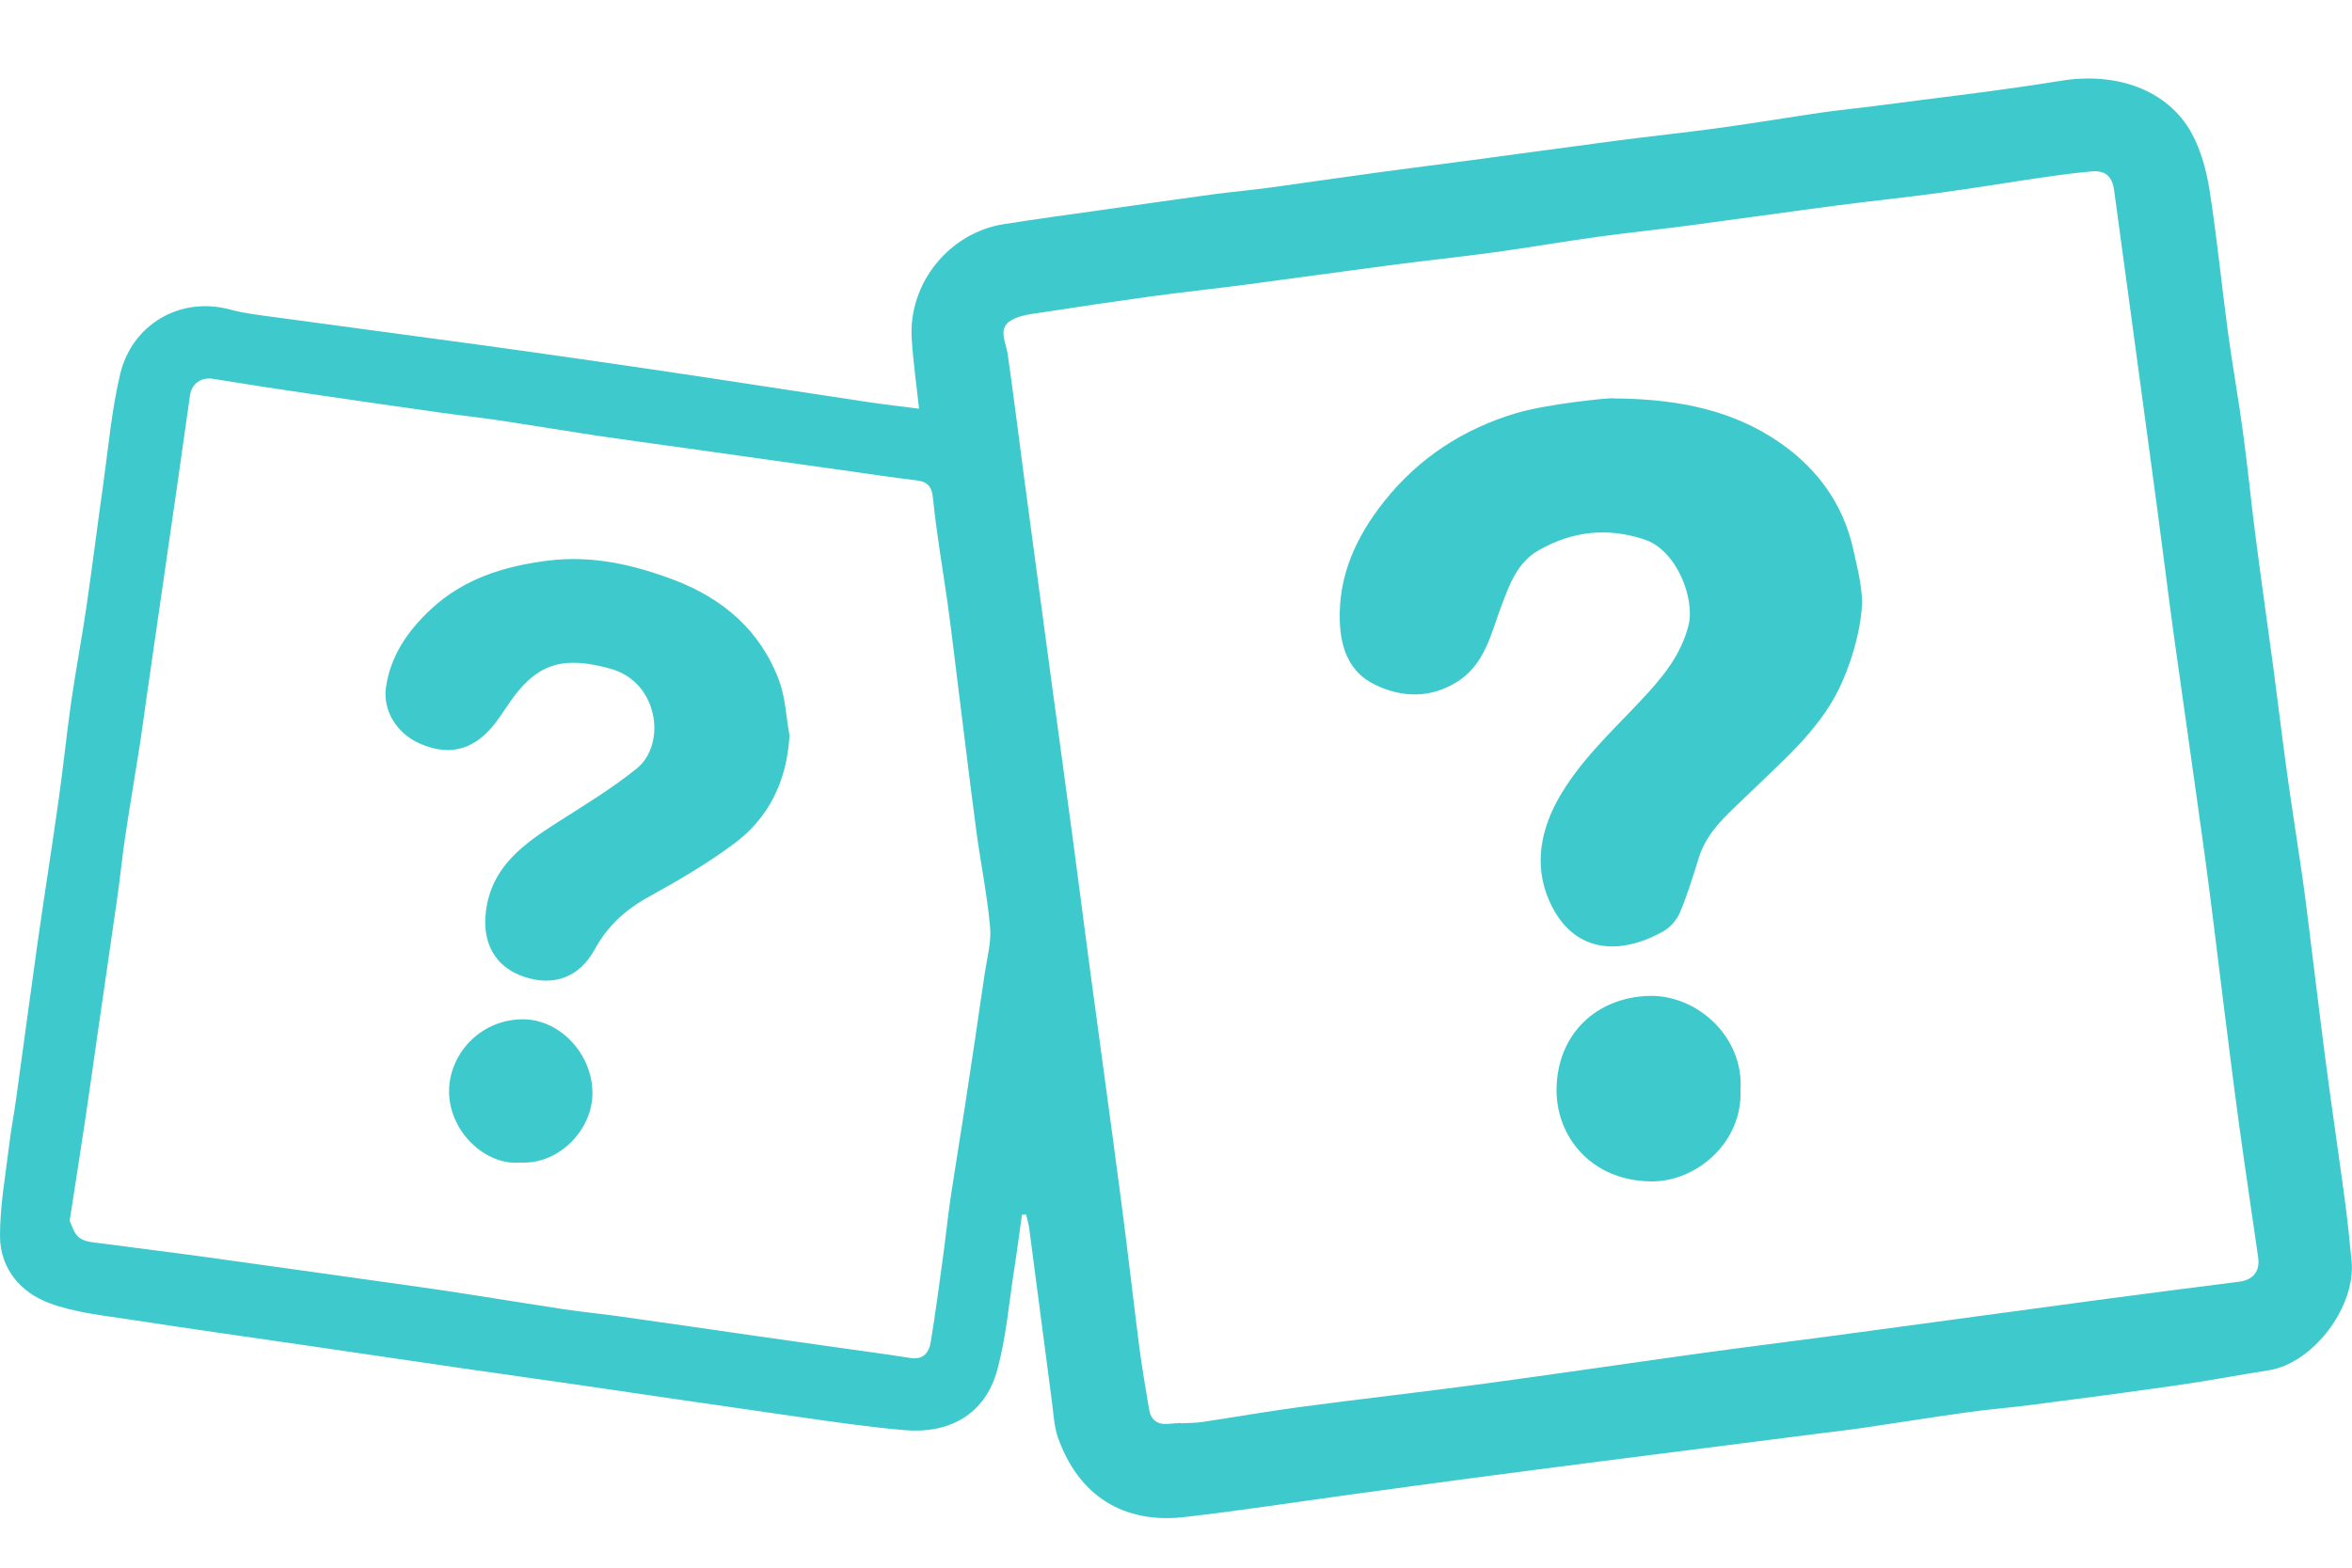 <svg width="45" height="30" viewBox="0 0 45 30" fill="none" xmlns="http://www.w3.org/2000/svg">
<g clip-path="url(#clip0_956_1505)">
<path d="M19.552 23.247C19.503 23.596 19.459 23.946 19.404 24.294C19.303 24.937 19.251 25.594 19.079 26.22C18.845 27.074 18.155 27.44 17.31 27.368C16.623 27.31 15.94 27.209 15.256 27.111C13.848 26.911 12.441 26.702 11.035 26.497C10.314 26.393 9.592 26.292 8.871 26.188C7.887 26.045 6.905 25.9 5.922 25.756C4.781 25.589 3.638 25.43 2.498 25.253C1.977 25.173 1.439 25.12 0.951 24.94C0.391 24.734 0.002 24.275 -2.89693e-05 23.652C-0.002 23.073 0.106 22.495 0.175 21.917C0.209 21.624 0.266 21.334 0.307 21.041C0.446 20.035 0.58 19.027 0.722 18.021C0.85 17.119 0.993 16.222 1.12 15.32C1.209 14.69 1.273 14.055 1.363 13.424C1.45 12.822 1.564 12.225 1.652 11.624C1.767 10.839 1.864 10.051 1.975 9.266C2.075 8.561 2.135 7.846 2.3 7.155C2.525 6.218 3.436 5.66 4.413 5.926C4.688 6.001 4.975 6.03 5.26 6.07C6.562 6.248 7.867 6.42 9.169 6.598C9.917 6.7 10.664 6.807 11.41 6.914C12.126 7.017 12.84 7.123 13.554 7.23C14.576 7.384 15.597 7.543 16.619 7.696C16.936 7.744 17.255 7.778 17.584 7.821C17.534 7.359 17.472 6.925 17.444 6.489C17.373 5.405 18.18 4.454 19.191 4.292C19.832 4.19 20.475 4.104 21.118 4.013C21.804 3.916 22.491 3.816 23.178 3.723C23.56 3.671 23.945 3.638 24.327 3.586C25.002 3.494 25.675 3.393 26.349 3.302C26.956 3.22 27.563 3.144 28.169 3.063C29.081 2.942 29.993 2.815 30.904 2.695C31.583 2.607 32.262 2.535 32.94 2.442C33.586 2.353 34.23 2.244 34.876 2.15C35.205 2.103 35.537 2.072 35.867 2.029C37.055 1.871 38.248 1.739 39.43 1.546C40.484 1.373 41.475 1.714 41.932 2.549C42.113 2.879 42.216 3.269 42.275 3.644C42.416 4.543 42.505 5.451 42.626 6.354C42.714 7.001 42.83 7.645 42.917 8.292C43.005 8.941 43.068 9.595 43.152 10.244C43.262 11.102 43.385 11.958 43.5 12.815C43.588 13.476 43.666 14.139 43.758 14.8C43.849 15.457 43.954 16.112 44.049 16.769C44.092 17.062 44.127 17.355 44.164 17.648C44.278 18.558 44.386 19.468 44.505 20.377C44.618 21.235 44.746 22.091 44.861 22.95C44.913 23.341 44.954 23.735 44.992 24.13C45.077 24.999 44.263 26.087 43.408 26.222C42.822 26.314 42.24 26.426 41.653 26.509C40.725 26.643 39.795 26.764 38.864 26.885C38.463 26.937 38.059 26.969 37.657 27.024C37.002 27.115 36.349 27.221 35.693 27.317C35.4 27.361 35.105 27.394 34.811 27.431C33.416 27.609 32.021 27.787 30.627 27.965C29.823 28.069 29.02 28.172 28.218 28.278C27.428 28.383 26.639 28.492 25.849 28.599C24.786 28.745 23.727 28.909 22.662 29.031C21.497 29.166 20.639 28.623 20.244 27.517C20.169 27.308 20.159 27.076 20.13 26.854C19.983 25.736 19.838 24.619 19.691 23.503C19.679 23.415 19.652 23.328 19.633 23.241L19.549 23.247H19.552ZM22.588 27.233V27.237C22.724 27.229 22.861 27.233 22.994 27.213C23.624 27.12 24.25 27.008 24.881 26.924C26.025 26.772 27.172 26.643 28.316 26.49C29.739 26.298 31.158 26.088 32.58 25.891C33.382 25.78 34.185 25.681 34.988 25.574C36.753 25.336 38.518 25.095 40.284 24.858C41.137 24.744 41.991 24.636 42.846 24.527C43.107 24.493 43.243 24.327 43.205 24.062C43.083 23.211 42.954 22.36 42.838 21.508C42.726 20.689 42.626 19.868 42.522 19.049C42.413 18.18 42.312 17.312 42.193 16.444C41.999 15.021 41.792 13.599 41.594 12.175C41.483 11.374 41.386 10.571 41.278 9.768C41.004 7.726 40.726 5.684 40.449 3.642C40.413 3.375 40.283 3.258 40.019 3.28C39.697 3.309 39.376 3.352 39.056 3.399C38.41 3.492 37.765 3.601 37.118 3.689C36.458 3.779 35.795 3.847 35.135 3.933C34.205 4.055 33.277 4.188 32.347 4.311C31.749 4.39 31.149 4.452 30.552 4.534C29.906 4.623 29.263 4.736 28.618 4.824C27.94 4.917 27.26 4.988 26.581 5.077C25.66 5.198 24.74 5.327 23.818 5.449C23.22 5.527 22.62 5.591 22.022 5.672C21.338 5.766 20.657 5.867 19.975 5.973C19.757 6.008 19.514 6.024 19.336 6.136C19.086 6.293 19.249 6.552 19.28 6.777C19.393 7.569 19.491 8.362 19.596 9.155C19.764 10.415 19.933 11.675 20.103 12.935C20.244 13.983 20.39 15.031 20.529 16.079C20.637 16.883 20.739 17.686 20.846 18.49C21.047 19.99 21.255 21.489 21.452 22.99C21.575 23.924 21.68 24.861 21.8 25.796C21.852 26.189 21.92 26.579 21.985 26.97C22.019 27.171 22.14 27.265 22.345 27.248C22.427 27.241 22.507 27.236 22.588 27.23V27.233ZM1.332 23.359C1.369 23.428 1.409 23.607 1.521 23.688C1.641 23.775 1.827 23.778 1.986 23.8C2.61 23.885 3.235 23.959 3.858 24.045C5.277 24.241 6.696 24.441 8.114 24.641C8.389 24.68 8.663 24.72 8.938 24.764C9.557 24.86 10.174 24.962 10.793 25.055C11.157 25.109 11.524 25.144 11.89 25.196C12.748 25.316 13.604 25.442 14.46 25.565C15.021 25.645 15.582 25.723 16.142 25.803C16.568 25.863 16.994 25.919 17.419 25.987C17.667 26.027 17.775 25.883 17.807 25.683C17.899 25.127 17.972 24.568 18.048 24.01C18.097 23.655 18.132 23.297 18.185 22.942C18.275 22.337 18.376 21.734 18.468 21.13C18.594 20.302 18.718 19.472 18.838 18.643C18.883 18.341 18.97 18.032 18.943 17.736C18.886 17.11 18.757 16.491 18.675 15.867C18.526 14.732 18.39 13.595 18.248 12.46C18.21 12.156 18.174 11.852 18.131 11.549C18.035 10.876 17.918 10.205 17.85 9.53C17.825 9.278 17.722 9.213 17.506 9.188C17.094 9.141 16.685 9.078 16.275 9.02C15.212 8.871 14.149 8.721 13.086 8.571C12.535 8.494 11.983 8.421 11.433 8.339C10.805 8.244 10.178 8.139 9.55 8.044C9.177 7.988 8.8 7.949 8.427 7.896C7.596 7.778 6.766 7.66 5.937 7.537C5.315 7.445 4.693 7.351 4.073 7.249C3.858 7.213 3.666 7.339 3.635 7.565C3.557 8.107 3.482 8.651 3.404 9.194C3.204 10.586 3.002 11.977 2.801 13.368C2.761 13.644 2.726 13.921 2.684 14.196C2.589 14.806 2.485 15.415 2.393 16.025C2.337 16.399 2.301 16.775 2.248 17.149C2.129 17.988 2.005 18.826 1.884 19.665C1.803 20.227 1.726 20.789 1.642 21.35C1.547 21.986 1.447 22.623 1.333 23.359H1.332Z" fill="#3EC9CC"/>
<path d="M30.875 7.625C31.938 7.631 32.974 7.791 33.886 8.361C34.688 8.863 35.257 9.58 35.462 10.531C35.543 10.908 35.653 11.3 35.618 11.673C35.576 12.127 35.441 12.588 35.263 13.011C34.884 13.911 34.138 14.526 33.459 15.19C33.087 15.555 32.671 15.881 32.505 16.407C32.394 16.761 32.286 17.119 32.143 17.46C32.083 17.602 31.956 17.747 31.822 17.823C31.025 18.271 30.161 18.257 29.694 17.349C29.35 16.68 29.438 15.972 29.801 15.312C30.211 14.57 30.835 14.003 31.406 13.393C31.794 12.978 32.158 12.55 32.306 11.967C32.433 11.467 32.087 10.532 31.466 10.325C30.761 10.089 30.087 10.162 29.442 10.528C29.029 10.762 28.885 11.177 28.728 11.588C28.523 12.129 28.413 12.727 27.854 13.063C27.347 13.367 26.821 13.347 26.316 13.107C25.82 12.873 25.651 12.411 25.634 11.888C25.604 11.012 25.947 10.273 26.477 9.602C27.14 8.763 28.003 8.206 29.012 7.905C29.61 7.727 30.869 7.601 30.873 7.624L30.875 7.625Z" fill="#3EC9CC"/>
<path d="M33.3 20.865C33.341 21.854 32.463 22.62 31.583 22.608C30.437 22.591 29.762 21.743 29.781 20.823C29.804 19.78 30.545 19.091 31.541 19.058C32.464 19.028 33.37 19.84 33.3 20.864V20.865Z" fill="#3EC9CC"/>
<path d="M15.105 14.075C15.055 14.938 14.719 15.645 14.04 16.148C13.528 16.528 12.972 16.854 12.412 17.162C11.967 17.407 11.624 17.72 11.379 18.167C11.085 18.706 10.591 18.881 10.029 18.693C9.485 18.512 9.222 18.06 9.296 17.448C9.399 16.591 10.014 16.152 10.668 15.736C11.181 15.408 11.706 15.09 12.179 14.71C12.759 14.244 12.599 13.056 11.69 12.8C10.773 12.541 10.344 12.73 9.938 13.197C9.714 13.456 9.559 13.778 9.318 14.017C8.972 14.36 8.549 14.461 8.021 14.224C7.59 14.031 7.32 13.597 7.385 13.149C7.472 12.552 7.798 12.079 8.229 11.673C8.863 11.076 9.636 10.836 10.485 10.728C11.337 10.622 12.132 10.809 12.904 11.101C13.829 11.453 14.551 12.068 14.905 13.021C15.028 13.351 15.041 13.723 15.105 14.075V14.075Z" fill="#3EC9CC"/>
<path d="M9.954 22.247C9.281 22.311 8.576 21.636 8.592 20.861C8.605 20.177 9.171 19.523 9.977 19.506C10.691 19.491 11.315 20.142 11.335 20.882C11.356 21.608 10.696 22.292 9.955 22.246L9.954 22.247Z" fill="#3EC9CC"/>
</g>
<defs>
<clipPath id="clip0_956_1505">
<rect width="45" height="27.551" fill="white" transform="translate(0 1.5)"/>
</clipPath>
</defs>
</svg>
